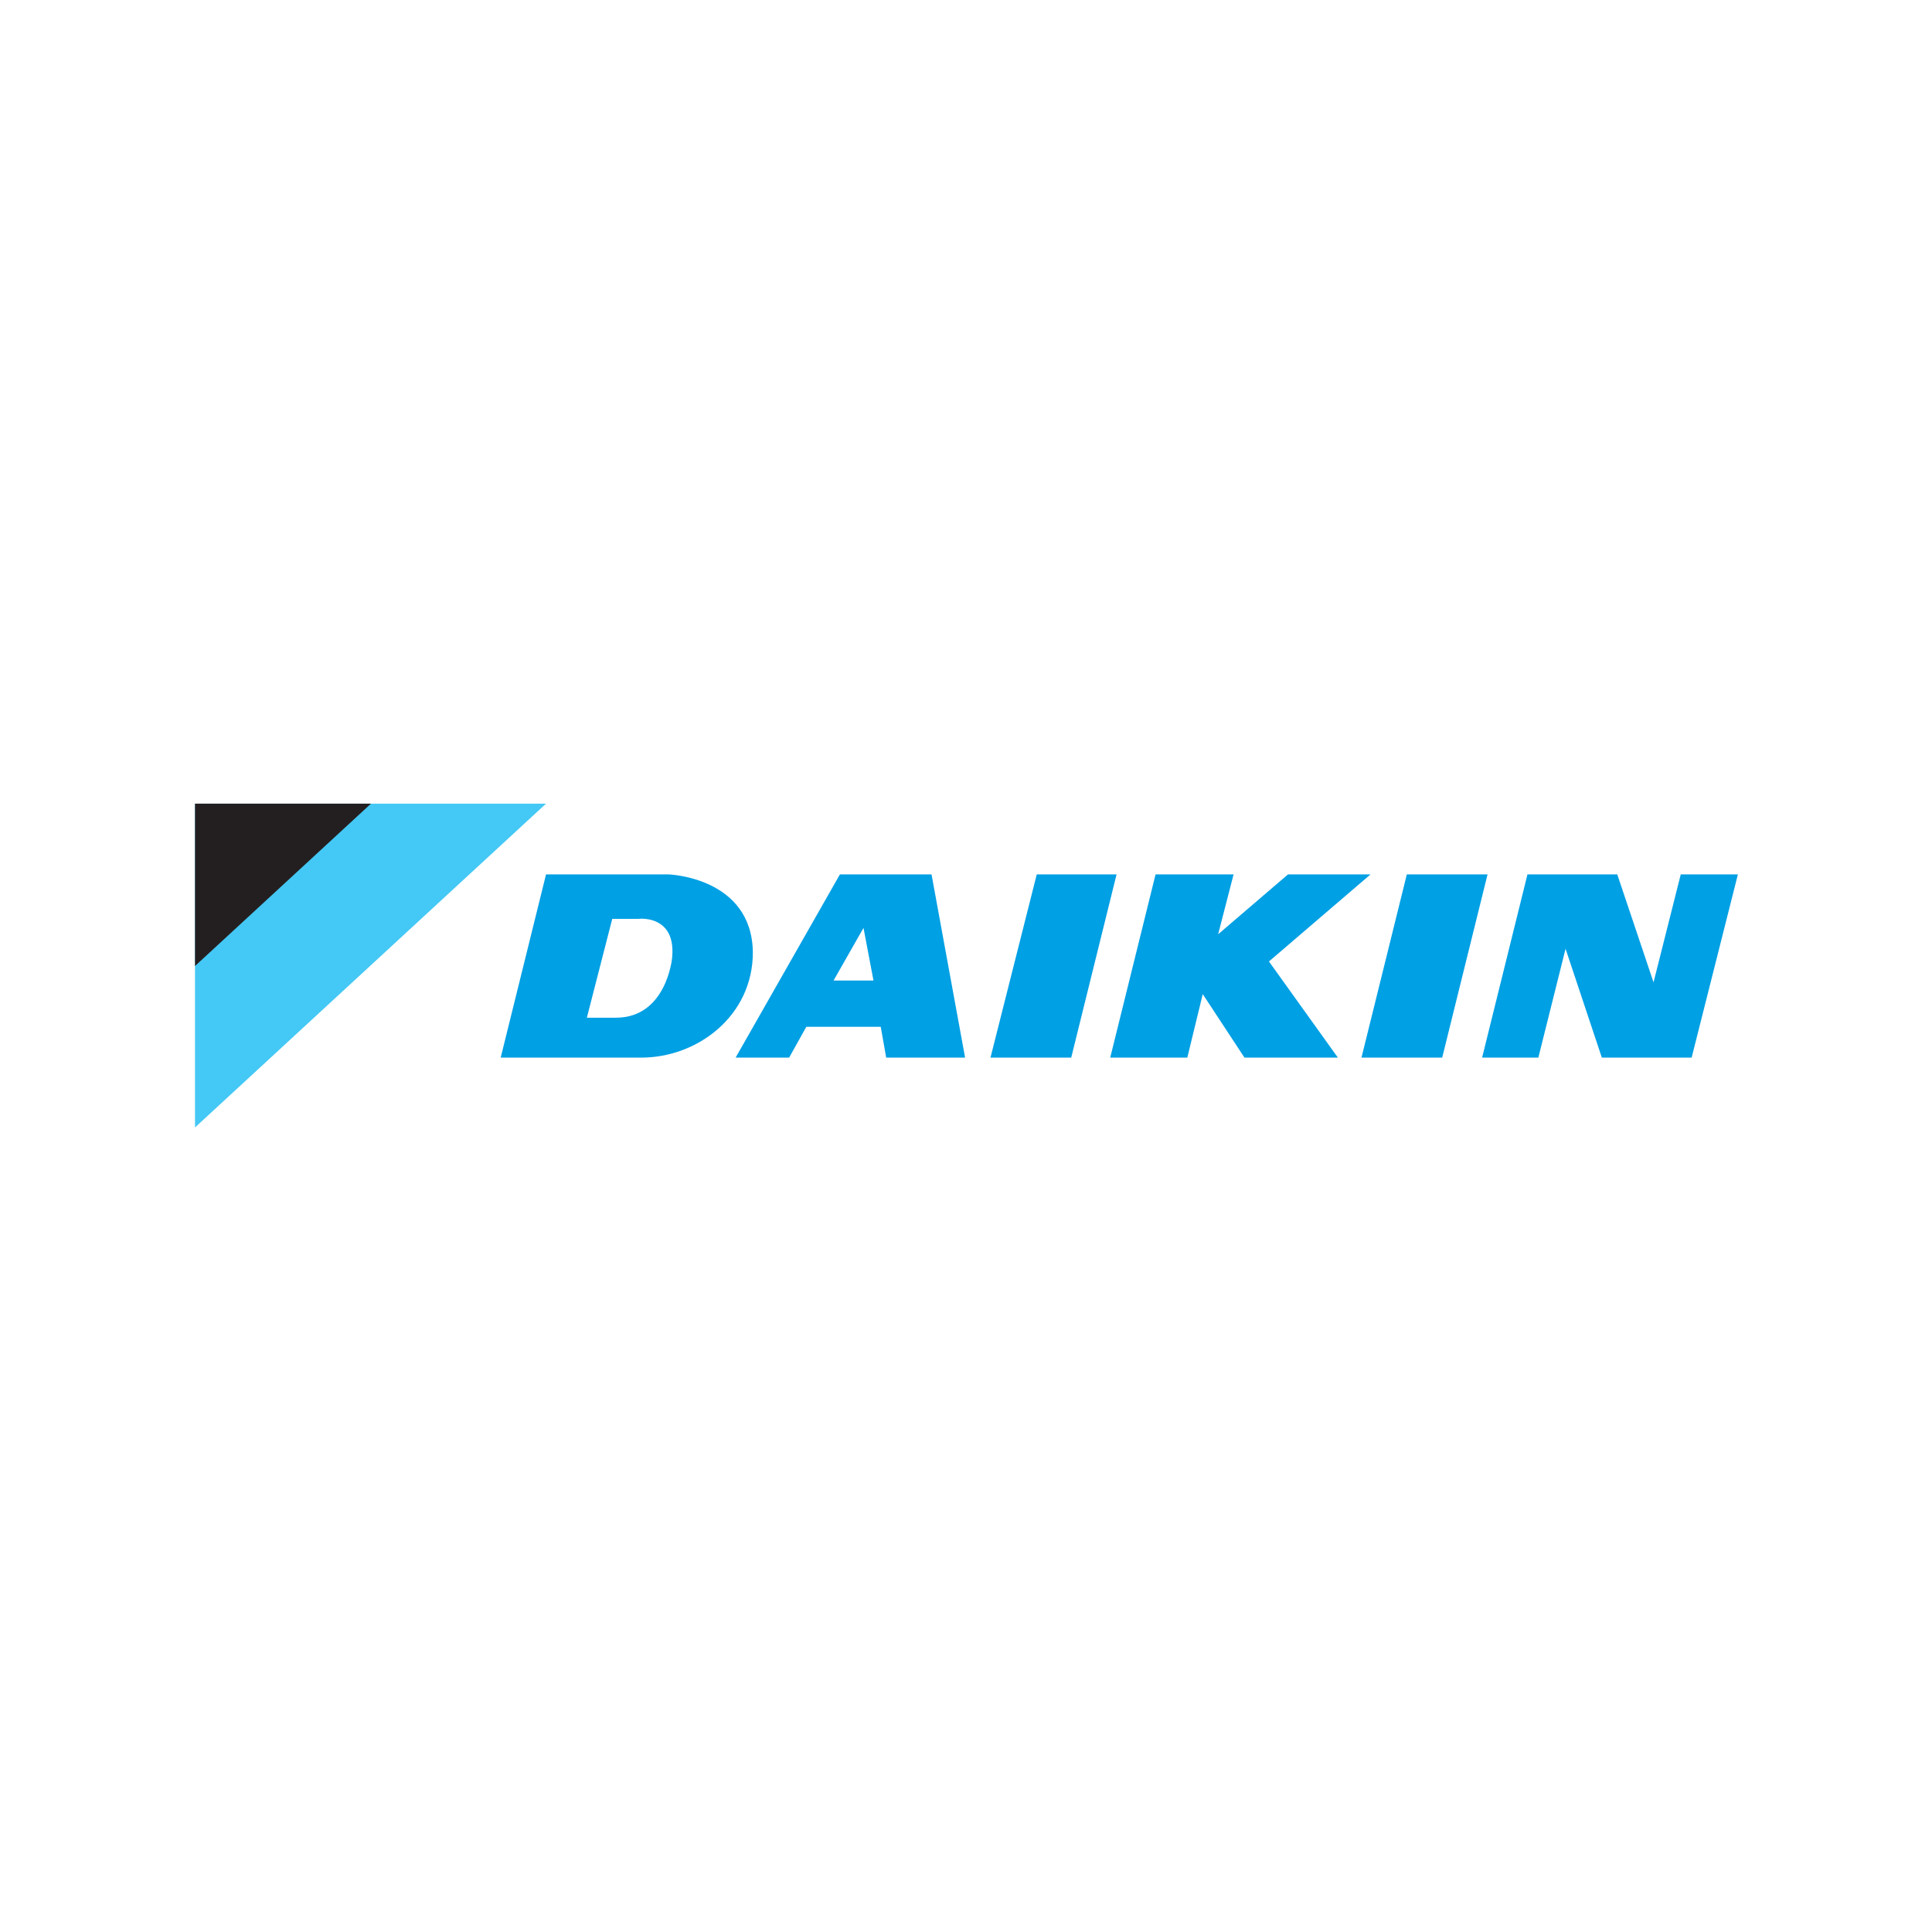 <?xml version="1.0" encoding="utf-8"?>
<!-- Generator: Adobe Illustrator 28.1.0, SVG Export Plug-In . SVG Version: 6.00 Build 0)  -->
<svg version="1.1" id="Ebene_1" xmlns="http://www.w3.org/2000/svg" xmlns:xlink="http://www.w3.org/1999/xlink" x="0px" y="0px"
	 viewBox="0 0 213 213" style="enable-background:new 0 0 213 213;" xml:space="preserve">
<style type="text/css">
	.st0{fill:#44C8F5;}
	.st1{fill:#231F20;}
	.st2{fill:#00A0E4;}
</style>
<g id="layer1">
	<g id="g53028">
		<path id="path53030" class="st0" d="M60.2,88.6H21.5v35.7L60.2,88.6"/>
	</g>
	<g id="g53032">
		<path id="path53034" class="st1" d="M40.9,88.6H21.5v17.9L40.9,88.6"/>
	</g>
	<g id="g53036">
		<path id="path53038" class="st2" d="M114.3,96.4l-5.1,20.2h8.9l5-20.2H114.3"/>
	</g>
	<g id="g53040">
		<path id="path53042" class="st2" d="M93.9,108.1h-2l3.3-5.8l1.1,5.8C96.2,108.1,93.9,108.1,93.9,108.1z M92.6,96.4l-11.5,20.2H87
			l1.9-3.4h8.2l0.6,3.4h8.7l-3.7-20.2L92.6,96.4"/>
	</g>
	<g id="g53044">
		<path id="path53046" class="st2" d="M155.1,96.4l-5,20.2h8.9l5-20.2H155.1"/>
	</g>
	<g id="g53048">
		<path id="path53050" class="st2" d="M151.1,96.4h-9.1l-7.7,6.6l1.7-6.6h-8.6l-5,20.2h8.5l1.7-7l4.6,7h10.3l-7.6-10.6L151.1,96.4"
			/>
	</g>
	<g id="g53052">
		<path id="path53054" class="st2" d="M74.1,105.6c0,0-0.6,6.6-6.2,6.6h-3.2l2.8-10.9h2.9C71.5,101.2,74.5,101.5,74.1,105.6z
			 M73.7,96.4l-2.3,0H60.2l-5,20.2h11.1l4.4,0c6.2,0,12.3-4.6,12.3-11.6C82.9,96.7,73.7,96.4,73.7,96.4"/>
	</g>
	<g id="g53056">
		<path id="path53058" class="st2" d="M185.3,96.4l-3,11.9l-4-11.9h-9.9l-5,20.2h6.2l3-12l4,12h9.9l5.1-20.2H185.3"/>
	</g>
</g>
</svg>
